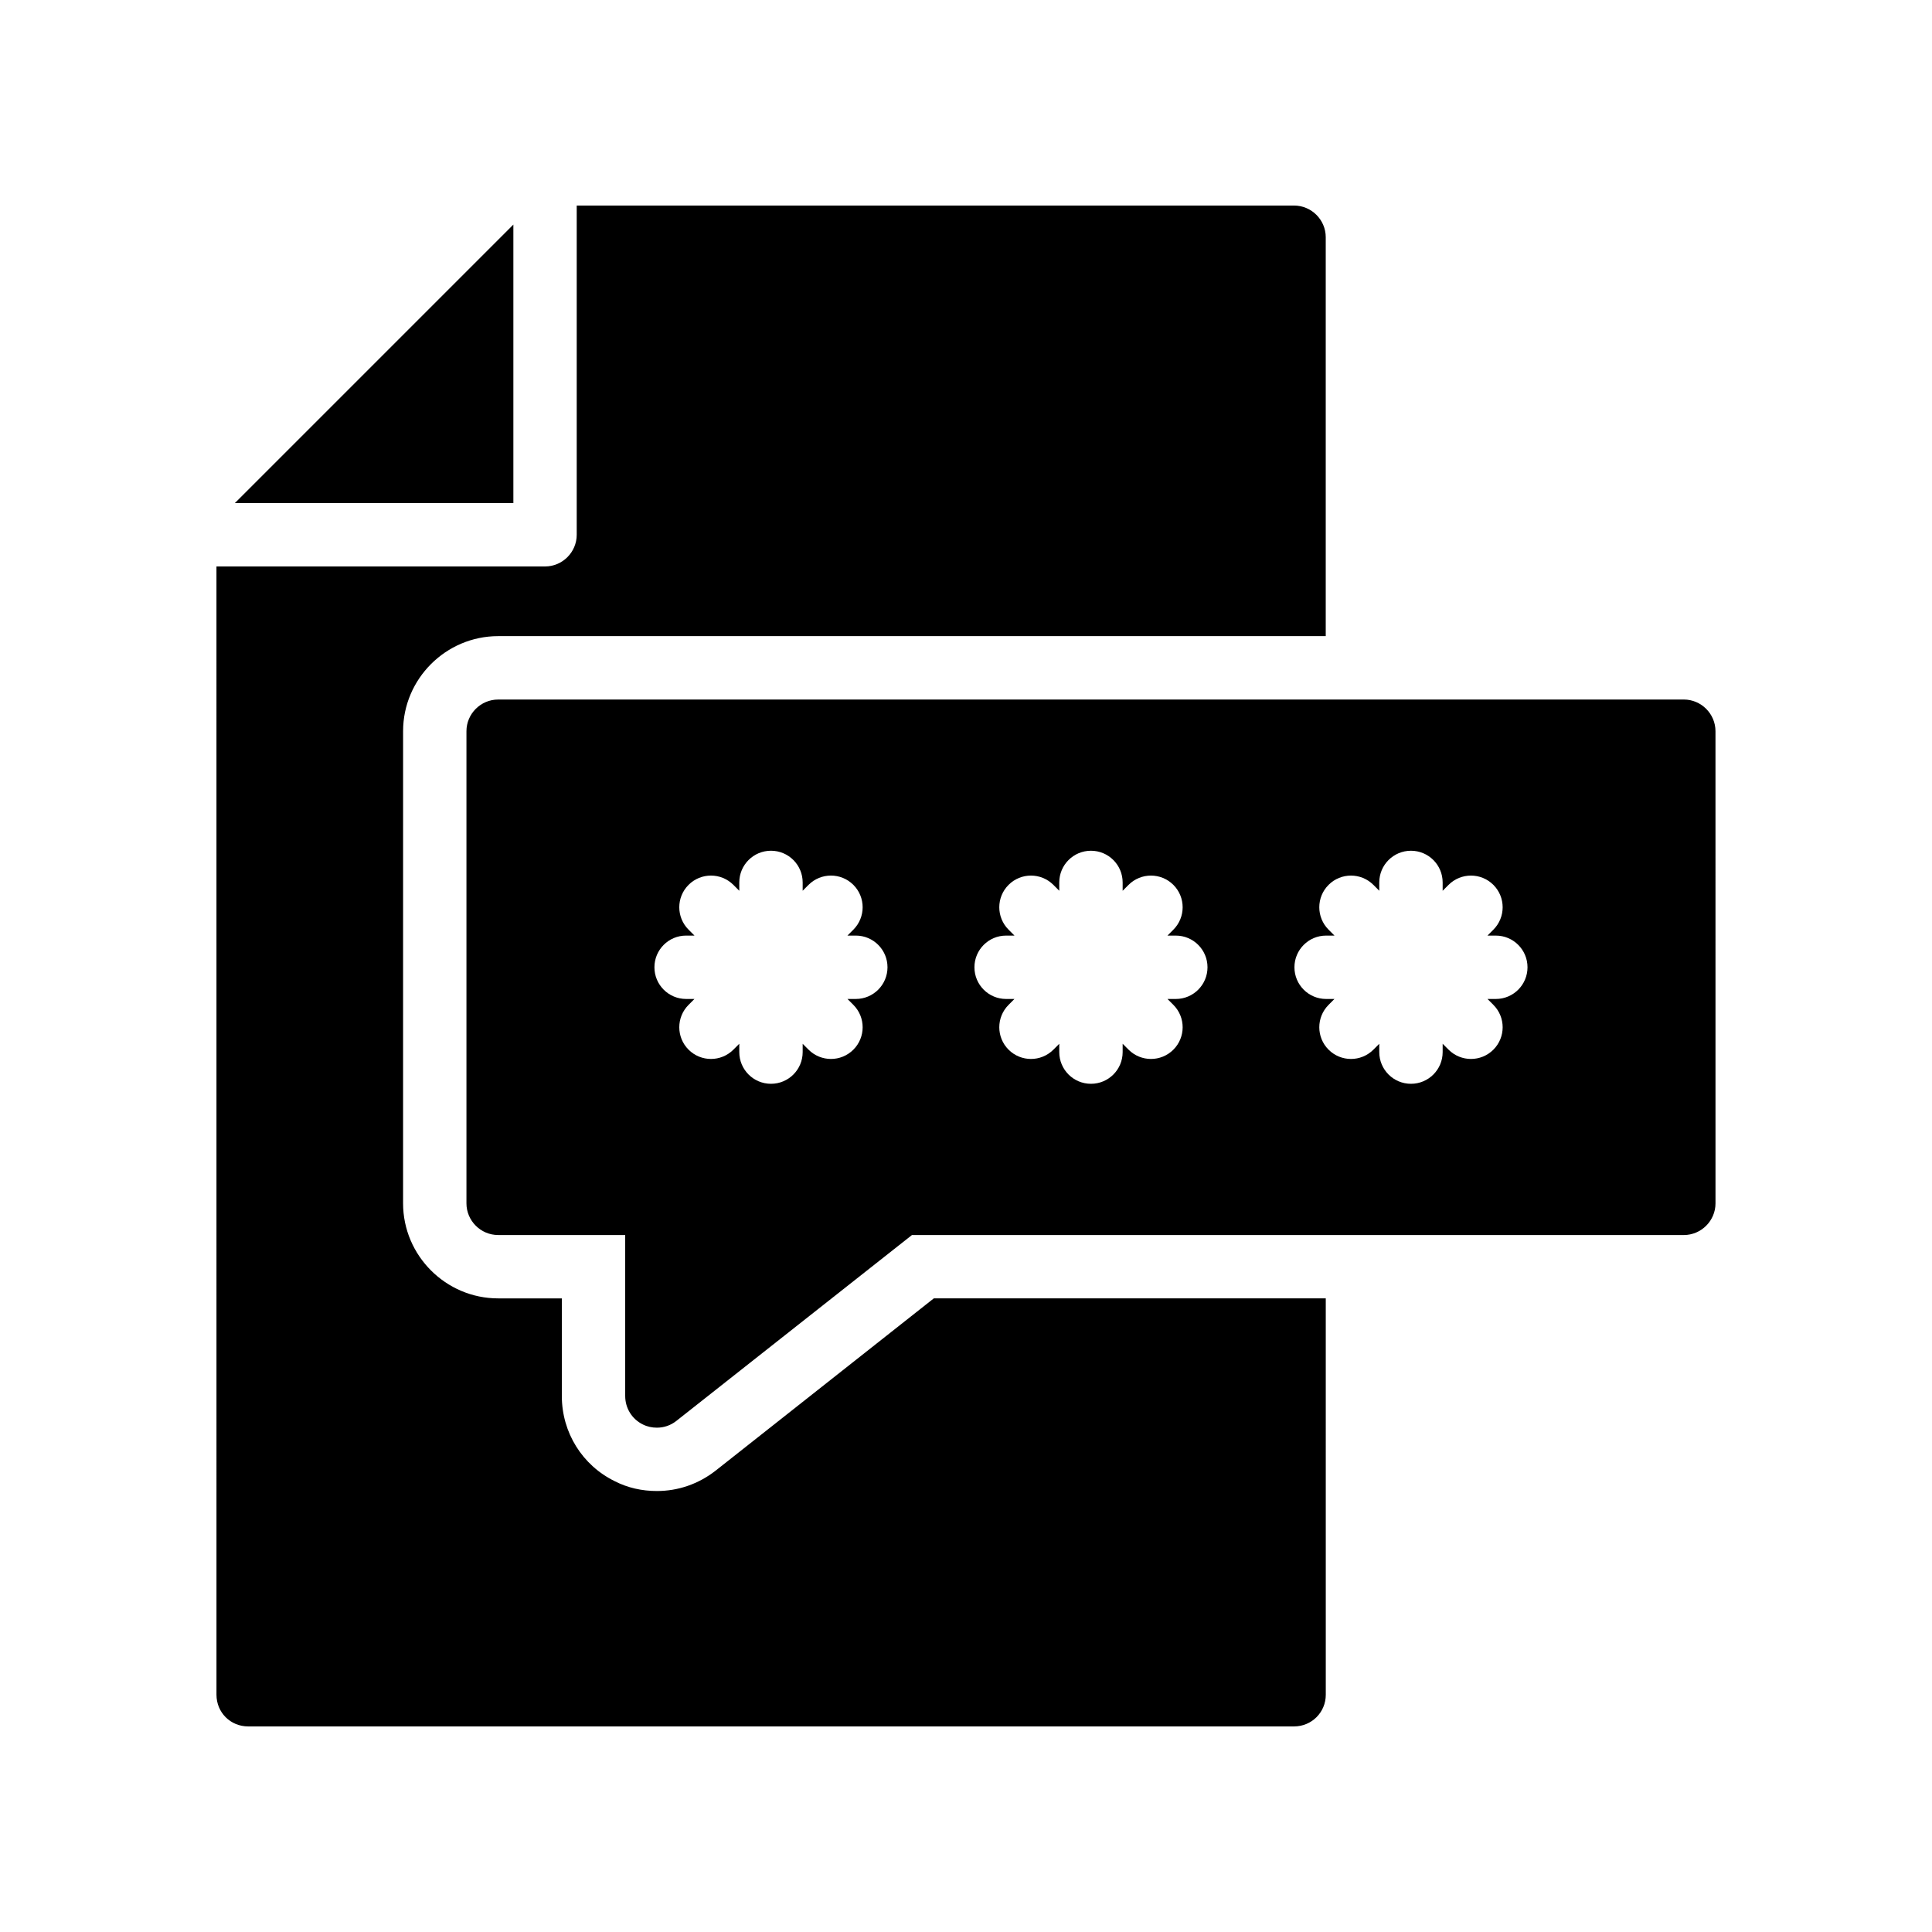 <?xml version="1.0" encoding="UTF-8"?>
<!-- Uploaded to: ICON Repo, www.svgrepo.com, Generator: ICON Repo Mixer Tools -->
<svg fill="#000000" width="800px" height="800px" version="1.1" viewBox="144 144 512 512" xmlns="http://www.w3.org/2000/svg">
 <g>
  <path d="m598.62 337.78c0-4.617-3.777-8.398-8.398-8.398l-314.21 0.004c-4.617 0-8.398 3.777-8.398 8.398v125.11c0 4.617 3.777 8.398 8.398 8.398h33.672v42.656c0 3.191 1.762 6.129 4.703 7.559 1.176 0.586 2.434 0.84 3.695 0.84 1.848 0 3.609-0.586 5.121-1.762l62.473-49.289h204.55c4.617 0 8.398-3.777 8.398-8.398zm-227.82 70.957h-2.211l1.562 1.562c3.281 3.281 3.281 8.598 0 11.875-1.641 1.641-3.789 2.461-5.938 2.461-2.148 0-4.297-0.82-5.938-2.461l-1.559-1.559v2.203c0 4.637-3.754 8.398-8.398 8.398-4.641 0-8.398-3.758-8.398-8.398v-2.211l-1.566 1.566c-1.641 1.641-3.789 2.461-5.938 2.461-2.148 0-4.297-0.82-5.938-2.461-3.281-3.277-3.281-8.594 0-11.875l1.562-1.562h-2.211c-4.641 0-8.398-3.758-8.398-8.398 0-4.637 3.754-8.398 8.398-8.398h2.215l-1.566-1.566c-3.281-3.281-3.281-8.598 0-11.875 3.281-3.281 8.594-3.281 11.875 0l1.566 1.566v-2.211c0-4.637 3.754-8.398 8.398-8.398 4.641 0 8.398 3.758 8.398 8.398v2.203l1.559-1.559c3.281-3.281 8.594-3.281 11.875 0 3.281 3.277 3.281 8.594 0 11.875l-1.566 1.566h2.215c4.641 0 8.398 3.758 8.398 8.398-0.004 4.637-3.758 8.398-8.398 8.398zm84.805 0h-2.211l1.562 1.562c3.281 3.281 3.281 8.598 0 11.875-1.641 1.641-3.789 2.461-5.938 2.461-2.148 0-4.297-0.82-5.938-2.461l-1.566-1.566v2.211c0 4.637-3.754 8.398-8.398 8.398-4.641 0-8.398-3.758-8.398-8.398v-2.203l-1.559 1.559c-1.641 1.641-3.789 2.461-5.938 2.461-2.148 0-4.297-0.82-5.938-2.461-3.281-3.277-3.281-8.594 0-11.875l1.562-1.562h-2.211c-4.641 0-8.398-3.758-8.398-8.398 0-4.637 3.754-8.398 8.398-8.398h2.215l-1.566-1.566c-3.281-3.281-3.281-8.598 0-11.875 3.281-3.281 8.594-3.281 11.875 0l1.559 1.559v-2.203c0-4.637 3.754-8.398 8.398-8.398 4.641 0 8.398 3.758 8.398 8.398v2.211l1.566-1.566c3.281-3.281 8.594-3.281 11.875 0 3.281 3.277 3.281 8.594 0 11.875l-1.566 1.566h2.215c4.641 0 8.398 3.758 8.398 8.398-0.004 4.637-3.758 8.398-8.398 8.398zm84.805 0h-2.211l1.562 1.562c3.281 3.281 3.281 8.598 0 11.875-1.641 1.641-3.789 2.461-5.938 2.461-2.148 0-4.297-0.82-5.938-2.461l-1.566-1.566v2.211c0 4.637-3.754 8.398-8.398 8.398-4.641 0-8.398-3.758-8.398-8.398v-2.203l-1.559 1.559c-1.641 1.641-3.789 2.461-5.938 2.461-2.148 0-4.297-0.82-5.938-2.461-3.281-3.277-3.281-8.594 0-11.875l1.562-1.562h-2.211c-4.641 0-8.398-3.758-8.398-8.398 0-4.637 3.754-8.398 8.398-8.398h2.215l-1.566-1.566c-3.281-3.281-3.281-8.598 0-11.875 3.281-3.281 8.594-3.281 11.875 0l1.559 1.559v-2.203c0-4.637 3.754-8.398 8.398-8.398 4.641 0 8.398 3.758 8.398 8.398v2.211l1.566-1.566c3.281-3.281 8.594-3.281 11.875 0 3.281 3.277 3.281 8.594 0 11.875l-1.566 1.566h2.215c4.641 0 8.398 3.758 8.398 8.398-0.004 4.637-3.758 8.398-8.398 8.398z"/>
  <path d="m206.24 277.32h73.809v-73.809z"/>
  <path d="m201.37 593.12c0 4.703 3.695 8.398 8.398 8.398h277.18c4.617 0 8.398-3.695 8.398-8.398l-0.004-105.04h-103.87l-57.855 45.68c-4.535 3.527-9.906 5.375-15.535 5.375-3.945 0-7.727-0.84-11.168-2.602-8.566-4.199-14.023-12.848-14.023-22.586v-25.863h-16.879c-13.855 0-25.191-11.336-25.191-25.191l0.004-125.12c0-13.855 11.336-25.191 25.191-25.191h219.32v-105.71c0-4.617-3.777-8.398-8.398-8.398l-190.1 0.004v87.242c0 4.617-3.777 8.398-8.398 8.398l-87.074-0.004z"/>
 </g>
</svg>